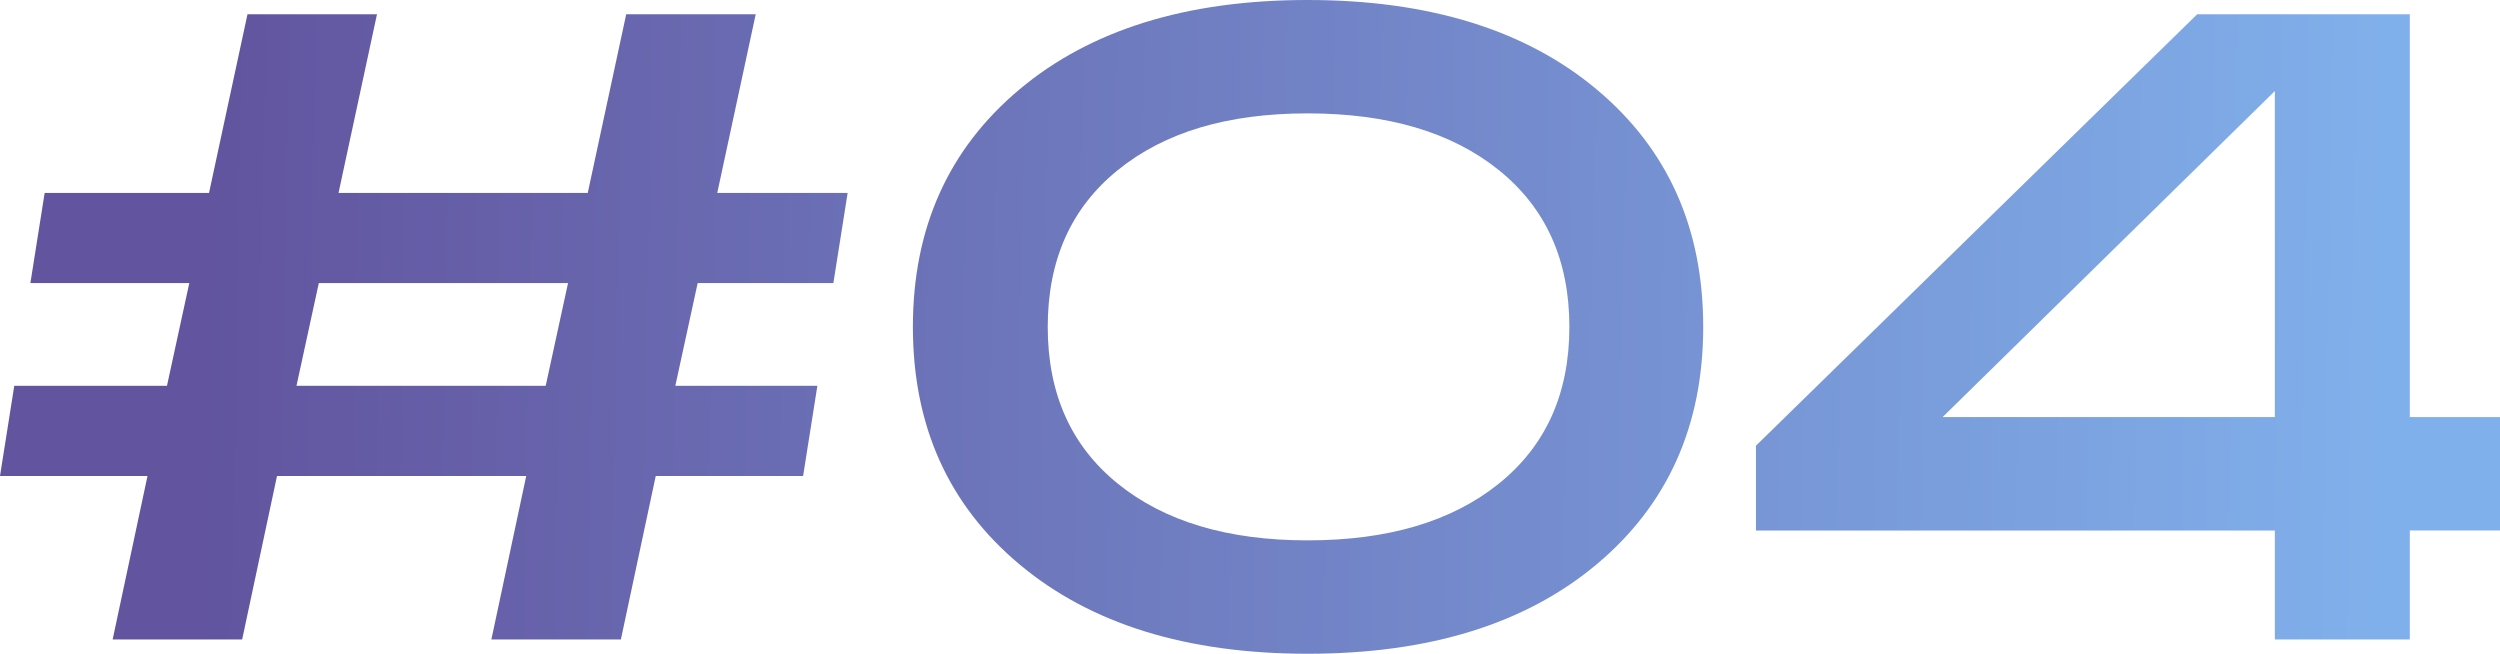 <svg xmlns="http://www.w3.org/2000/svg" xmlns:xlink="http://www.w3.org/1999/xlink" id="Capa_2" viewBox="0 0 201.53 52.7"><defs><linearGradient id="Degradado_sin_nombre_3" x1="16.21" y1="26.02" x2="192.38" y2="29.09" gradientUnits="userSpaceOnUse"><stop offset="0" stop-color="#62549f"></stop><stop offset="1" stop-color="#80b0eb"></stop></linearGradient><linearGradient id="Degradado_sin_nombre_3-2" x1="16.24" y1="24.8" x2="192.41" y2="27.87" xlink:href="#Degradado_sin_nombre_3"></linearGradient><linearGradient id="Degradado_sin_nombre_3-3" x1="16.26" y1="23.35" x2="192.43" y2="26.41" xlink:href="#Degradado_sin_nombre_3"></linearGradient></defs><g id="Capa_1-2"><path d="M68.33,15.55l-1.15,7.27h-10.94l-1.8,8.28h11.45l-1.15,7.27h-11.88l-2.81,13.18h-10.44l2.81-13.18h-20.09l-2.81,13.18h-10.44l2.81-13.18H0l1.15-7.27h12.31l1.8-8.28H2.45l1.15-7.27h13.25l3.1-14.4h10.44l-3.1,14.4h20.09l3.1-14.4h10.44l-3.1,14.4h10.51ZM23.9,31.1h20.09l1.8-8.28h-20.09l-1.8,8.28Z" style="fill:url(#Degradado_sin_nombre_3); stroke-width:0px;"></path><path d="M105.41,52.7c-9.75,0-17.49-2.4-23.22-7.2-5.74-4.8-8.6-11.18-8.6-19.15s2.87-14.35,8.6-19.15c5.73-4.8,13.47-7.2,23.22-7.2s17.56,2.4,23.29,7.2c5.74,4.8,8.6,11.18,8.6,19.15s-2.87,14.35-8.6,19.15c-5.74,4.8-13.5,7.2-23.29,7.2ZM105.41,43.56c6.48,0,11.62-1.52,15.41-4.57,3.79-3.05,5.69-7.26,5.69-12.64s-1.9-9.59-5.69-12.64c-3.79-3.05-8.93-4.57-15.41-4.57s-11.53,1.52-15.3,4.57c-3.77,3.05-5.65,7.26-5.65,12.64s1.88,9.59,5.65,12.64c3.77,3.05,8.87,4.57,15.3,4.57Z" style="fill:url(#Degradado_sin_nombre_3-2); stroke-width:0px;"></path><path d="M194.25,51.55h-10.87v-8.78h-41.83v-6.84L177.12,1.15h17.14v32.47h7.27v9.14h-7.27v8.78ZM183.38,7.34l-26.78,26.28h26.78V7.34Z" style="fill:url(#Degradado_sin_nombre_3-3); stroke-width:0px;"></path></g></svg>